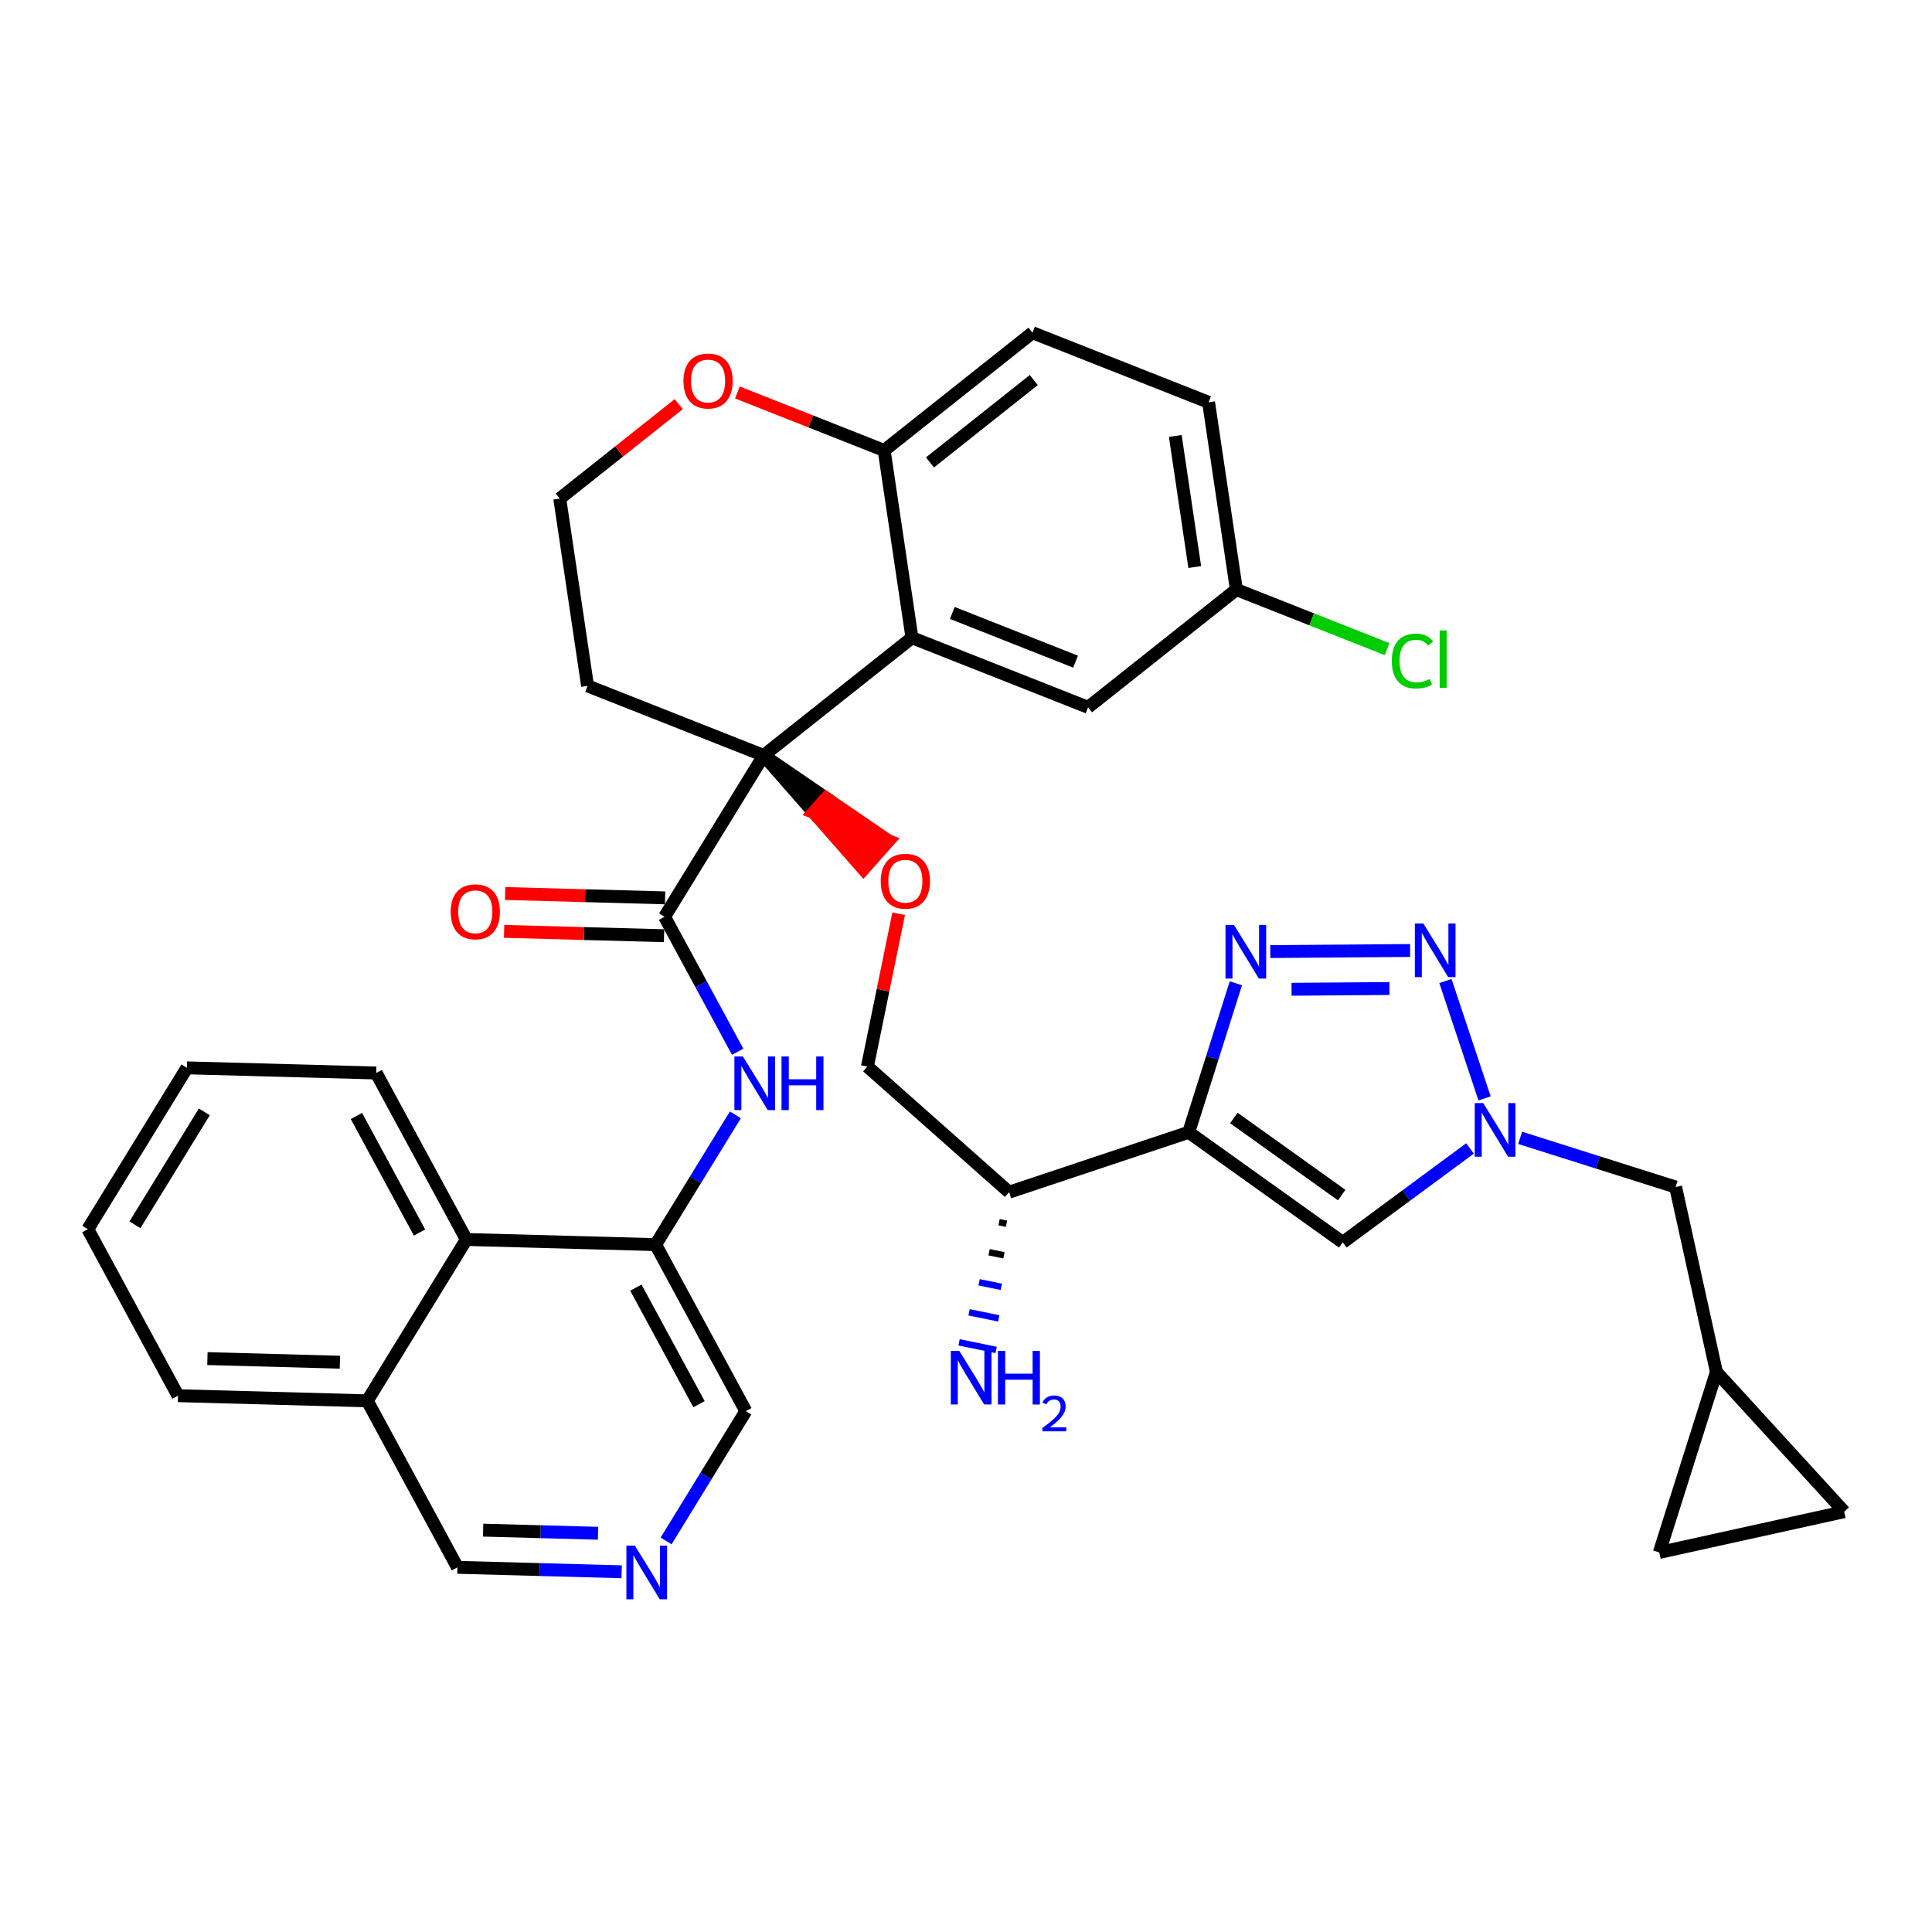<?xml version='1.0' encoding='iso-8859-1'?>
<svg version='1.1' baseProfile='full'
              xmlns='http://www.w3.org/2000/svg'
                      xmlns:rdkit='http://www.rdkit.org/xml'
                      xmlns:xlink='http://www.w3.org/1999/xlink'
                  xml:space='preserve'
width='300px' height='300px' viewBox='0 0 300 300'>
<!-- END OF HEADER -->
<rect style='opacity:1.0;fill:#FFFFFF;stroke:none' width='300' height='300' x='0' y='0'> </rect>
<rect style='opacity:1.0;fill:#FFFFFF;stroke:none' width='300' height='300' x='0' y='0'> </rect>
<path class='bond-0 atom-1 atom-0' d='M 155.138,189.785 L 156.29,190.02' style='fill:none;fill-rule:evenodd;stroke:#000000;stroke-width:1.0px;stroke-linecap:butt;stroke-linejoin:miter;stroke-opacity:1' />
<path class='bond-0 atom-1 atom-0' d='M 153.584,194.448 L 155.889,194.92' style='fill:none;fill-rule:evenodd;stroke:#000000;stroke-width:1.0px;stroke-linecap:butt;stroke-linejoin:miter;stroke-opacity:1' />
<path class='bond-0 atom-1 atom-0' d='M 152.03,199.112 L 155.487,199.819' style='fill:none;fill-rule:evenodd;stroke:#0000FF;stroke-width:1.0px;stroke-linecap:butt;stroke-linejoin:miter;stroke-opacity:1' />
<path class='bond-0 atom-1 atom-0' d='M 150.476,203.775 L 155.085,204.718' style='fill:none;fill-rule:evenodd;stroke:#0000FF;stroke-width:1.0px;stroke-linecap:butt;stroke-linejoin:miter;stroke-opacity:1' />
<path class='bond-0 atom-1 atom-0' d='M 148.922,208.439 L 154.683,209.617' style='fill:none;fill-rule:evenodd;stroke:#0000FF;stroke-width:1.0px;stroke-linecap:butt;stroke-linejoin:miter;stroke-opacity:1' />
<path class='bond-1 atom-1 atom-2' d='M 156.692,185.121 L 134.691,165.616' style='fill:none;fill-rule:evenodd;stroke:#000000;stroke-width:2.0px;stroke-linecap:butt;stroke-linejoin:miter;stroke-opacity:1' />
<path class='bond-27 atom-1 atom-28' d='M 156.692,185.121 L 184.584,175.82' style='fill:none;fill-rule:evenodd;stroke:#000000;stroke-width:2.0px;stroke-linecap:butt;stroke-linejoin:miter;stroke-opacity:1' />
<path class='bond-2 atom-2 atom-3' d='M 134.691,165.616 L 137.118,153.751' style='fill:none;fill-rule:evenodd;stroke:#000000;stroke-width:2.0px;stroke-linecap:butt;stroke-linejoin:miter;stroke-opacity:1' />
<path class='bond-2 atom-2 atom-3' d='M 137.118,153.751 L 139.545,141.886' style='fill:none;fill-rule:evenodd;stroke:#FF0000;stroke-width:2.0px;stroke-linecap:butt;stroke-linejoin:miter;stroke-opacity:1' />
<path class='bond-3 atom-4 atom-3' d='M 118.582,117.306 L 126.328,126.139 L 128.279,123.938 Z' style='fill:#000000;fill-rule:evenodd;fill-opacity:1;stroke:#000000;stroke-width:2.0px;stroke-linecap:butt;stroke-linejoin:miter;stroke-opacity:1;' />
<path class='bond-3 atom-4 atom-3' d='M 126.328,126.139 L 137.976,130.571 L 134.075,134.971 Z' style='fill:#FF0000;fill-rule:evenodd;fill-opacity:1;stroke:#FF0000;stroke-width:2.0px;stroke-linecap:butt;stroke-linejoin:miter;stroke-opacity:1;' />
<path class='bond-3 atom-4 atom-3' d='M 126.328,126.139 L 128.279,123.938 L 137.976,130.571 Z' style='fill:#FF0000;fill-rule:evenodd;fill-opacity:1;stroke:#FF0000;stroke-width:2.0px;stroke-linecap:butt;stroke-linejoin:miter;stroke-opacity:1;' />
<path class='bond-4 atom-4 atom-5' d='M 118.582,117.306 L 103.194,142.36' style='fill:none;fill-rule:evenodd;stroke:#000000;stroke-width:2.0px;stroke-linecap:butt;stroke-linejoin:miter;stroke-opacity:1' />
<path class='bond-17 atom-4 atom-18' d='M 118.582,117.306 L 91.237,106.503' style='fill:none;fill-rule:evenodd;stroke:#000000;stroke-width:2.0px;stroke-linecap:butt;stroke-linejoin:miter;stroke-opacity:1' />
<path class='bond-36 atom-27 atom-4' d='M 141.61,99.027 L 118.582,117.306' style='fill:none;fill-rule:evenodd;stroke:#000000;stroke-width:2.0px;stroke-linecap:butt;stroke-linejoin:miter;stroke-opacity:1' />
<path class='bond-5 atom-5 atom-6' d='M 103.274,139.421 L 90.857,139.083' style='fill:none;fill-rule:evenodd;stroke:#000000;stroke-width:2.0px;stroke-linecap:butt;stroke-linejoin:miter;stroke-opacity:1' />
<path class='bond-5 atom-5 atom-6' d='M 90.857,139.083 L 78.44,138.745' style='fill:none;fill-rule:evenodd;stroke:#FF0000;stroke-width:2.0px;stroke-linecap:butt;stroke-linejoin:miter;stroke-opacity:1' />
<path class='bond-5 atom-5 atom-6' d='M 103.114,145.299 L 90.697,144.961' style='fill:none;fill-rule:evenodd;stroke:#000000;stroke-width:2.0px;stroke-linecap:butt;stroke-linejoin:miter;stroke-opacity:1' />
<path class='bond-5 atom-5 atom-6' d='M 90.697,144.961 L 78.28,144.623' style='fill:none;fill-rule:evenodd;stroke:#FF0000;stroke-width:2.0px;stroke-linecap:butt;stroke-linejoin:miter;stroke-opacity:1' />
<path class='bond-6 atom-5 atom-7' d='M 103.194,142.36 L 108.869,152.837' style='fill:none;fill-rule:evenodd;stroke:#000000;stroke-width:2.0px;stroke-linecap:butt;stroke-linejoin:miter;stroke-opacity:1' />
<path class='bond-6 atom-5 atom-7' d='M 108.869,152.837 L 114.544,163.315' style='fill:none;fill-rule:evenodd;stroke:#0000FF;stroke-width:2.0px;stroke-linecap:butt;stroke-linejoin:miter;stroke-opacity:1' />
<path class='bond-7 atom-7 atom-8' d='M 114.188,173.111 L 107.999,183.189' style='fill:none;fill-rule:evenodd;stroke:#0000FF;stroke-width:2.0px;stroke-linecap:butt;stroke-linejoin:miter;stroke-opacity:1' />
<path class='bond-7 atom-7 atom-8' d='M 107.999,183.189 L 101.809,193.266' style='fill:none;fill-rule:evenodd;stroke:#000000;stroke-width:2.0px;stroke-linecap:butt;stroke-linejoin:miter;stroke-opacity:1' />
<path class='bond-8 atom-8 atom-9' d='M 101.809,193.266 L 115.812,219.119' style='fill:none;fill-rule:evenodd;stroke:#000000;stroke-width:2.0px;stroke-linecap:butt;stroke-linejoin:miter;stroke-opacity:1' />
<path class='bond-8 atom-8 atom-9' d='M 98.739,199.945 L 108.541,218.042' style='fill:none;fill-rule:evenodd;stroke:#000000;stroke-width:2.0px;stroke-linecap:butt;stroke-linejoin:miter;stroke-opacity:1' />
<path class='bond-38 atom-17 atom-8' d='M 72.418,192.467 L 101.809,193.266' style='fill:none;fill-rule:evenodd;stroke:#000000;stroke-width:2.0px;stroke-linecap:butt;stroke-linejoin:miter;stroke-opacity:1' />
<path class='bond-9 atom-9 atom-10' d='M 115.812,219.119 L 109.622,229.197' style='fill:none;fill-rule:evenodd;stroke:#000000;stroke-width:2.0px;stroke-linecap:butt;stroke-linejoin:miter;stroke-opacity:1' />
<path class='bond-9 atom-9 atom-10' d='M 109.622,229.197 L 103.433,239.274' style='fill:none;fill-rule:evenodd;stroke:#0000FF;stroke-width:2.0px;stroke-linecap:butt;stroke-linejoin:miter;stroke-opacity:1' />
<path class='bond-10 atom-10 atom-11' d='M 96.531,244.067 L 83.782,243.72' style='fill:none;fill-rule:evenodd;stroke:#0000FF;stroke-width:2.0px;stroke-linecap:butt;stroke-linejoin:miter;stroke-opacity:1' />
<path class='bond-10 atom-10 atom-11' d='M 83.782,243.72 L 71.033,243.373' style='fill:none;fill-rule:evenodd;stroke:#000000;stroke-width:2.0px;stroke-linecap:butt;stroke-linejoin:miter;stroke-opacity:1' />
<path class='bond-10 atom-10 atom-11' d='M 92.867,238.085 L 83.942,237.842' style='fill:none;fill-rule:evenodd;stroke:#0000FF;stroke-width:2.0px;stroke-linecap:butt;stroke-linejoin:miter;stroke-opacity:1' />
<path class='bond-10 atom-10 atom-11' d='M 83.942,237.842 L 75.018,237.599' style='fill:none;fill-rule:evenodd;stroke:#000000;stroke-width:2.0px;stroke-linecap:butt;stroke-linejoin:miter;stroke-opacity:1' />
<path class='bond-11 atom-11 atom-12' d='M 71.033,243.373 L 57.03,217.52' style='fill:none;fill-rule:evenodd;stroke:#000000;stroke-width:2.0px;stroke-linecap:butt;stroke-linejoin:miter;stroke-opacity:1' />
<path class='bond-12 atom-12 atom-13' d='M 57.03,217.52 L 27.639,216.721' style='fill:none;fill-rule:evenodd;stroke:#000000;stroke-width:2.0px;stroke-linecap:butt;stroke-linejoin:miter;stroke-opacity:1' />
<path class='bond-12 atom-12 atom-13' d='M 52.782,211.522 L 32.208,210.963' style='fill:none;fill-rule:evenodd;stroke:#000000;stroke-width:2.0px;stroke-linecap:butt;stroke-linejoin:miter;stroke-opacity:1' />
<path class='bond-41 atom-17 atom-12' d='M 72.418,192.467 L 57.03,217.52' style='fill:none;fill-rule:evenodd;stroke:#000000;stroke-width:2.0px;stroke-linecap:butt;stroke-linejoin:miter;stroke-opacity:1' />
<path class='bond-13 atom-13 atom-14' d='M 27.639,216.721 L 13.636,190.868' style='fill:none;fill-rule:evenodd;stroke:#000000;stroke-width:2.0px;stroke-linecap:butt;stroke-linejoin:miter;stroke-opacity:1' />
<path class='bond-14 atom-14 atom-15' d='M 13.636,190.868 L 29.024,165.814' style='fill:none;fill-rule:evenodd;stroke:#000000;stroke-width:2.0px;stroke-linecap:butt;stroke-linejoin:miter;stroke-opacity:1' />
<path class='bond-14 atom-14 atom-15' d='M 20.955,190.187 L 31.727,172.65' style='fill:none;fill-rule:evenodd;stroke:#000000;stroke-width:2.0px;stroke-linecap:butt;stroke-linejoin:miter;stroke-opacity:1' />
<path class='bond-15 atom-15 atom-16' d='M 29.024,165.814 L 58.415,166.614' style='fill:none;fill-rule:evenodd;stroke:#000000;stroke-width:2.0px;stroke-linecap:butt;stroke-linejoin:miter;stroke-opacity:1' />
<path class='bond-16 atom-16 atom-17' d='M 58.415,166.614 L 72.418,192.467' style='fill:none;fill-rule:evenodd;stroke:#000000;stroke-width:2.0px;stroke-linecap:butt;stroke-linejoin:miter;stroke-opacity:1' />
<path class='bond-16 atom-16 atom-17' d='M 55.345,173.292 L 65.147,191.389' style='fill:none;fill-rule:evenodd;stroke:#000000;stroke-width:2.0px;stroke-linecap:butt;stroke-linejoin:miter;stroke-opacity:1' />
<path class='bond-18 atom-18 atom-19' d='M 91.237,106.503 L 86.92,77.42' style='fill:none;fill-rule:evenodd;stroke:#000000;stroke-width:2.0px;stroke-linecap:butt;stroke-linejoin:miter;stroke-opacity:1' />
<path class='bond-19 atom-19 atom-20' d='M 86.92,77.42 L 96.156,70.088' style='fill:none;fill-rule:evenodd;stroke:#000000;stroke-width:2.0px;stroke-linecap:butt;stroke-linejoin:miter;stroke-opacity:1' />
<path class='bond-19 atom-19 atom-20' d='M 96.156,70.088 L 105.392,62.757' style='fill:none;fill-rule:evenodd;stroke:#FF0000;stroke-width:2.0px;stroke-linecap:butt;stroke-linejoin:miter;stroke-opacity:1' />
<path class='bond-20 atom-20 atom-21' d='M 114.506,60.94 L 125.9,65.442' style='fill:none;fill-rule:evenodd;stroke:#FF0000;stroke-width:2.0px;stroke-linecap:butt;stroke-linejoin:miter;stroke-opacity:1' />
<path class='bond-20 atom-20 atom-21' d='M 125.9,65.442 L 137.294,69.944' style='fill:none;fill-rule:evenodd;stroke:#000000;stroke-width:2.0px;stroke-linecap:butt;stroke-linejoin:miter;stroke-opacity:1' />
<path class='bond-21 atom-21 atom-22' d='M 137.294,69.944 L 160.323,51.664' style='fill:none;fill-rule:evenodd;stroke:#000000;stroke-width:2.0px;stroke-linecap:butt;stroke-linejoin:miter;stroke-opacity:1' />
<path class='bond-21 atom-21 atom-22' d='M 144.404,71.807 L 160.524,59.012' style='fill:none;fill-rule:evenodd;stroke:#000000;stroke-width:2.0px;stroke-linecap:butt;stroke-linejoin:miter;stroke-opacity:1' />
<path class='bond-39 atom-27 atom-21' d='M 141.61,99.027 L 137.294,69.944' style='fill:none;fill-rule:evenodd;stroke:#000000;stroke-width:2.0px;stroke-linecap:butt;stroke-linejoin:miter;stroke-opacity:1' />
<path class='bond-22 atom-22 atom-23' d='M 160.323,51.664 L 187.668,62.468' style='fill:none;fill-rule:evenodd;stroke:#000000;stroke-width:2.0px;stroke-linecap:butt;stroke-linejoin:miter;stroke-opacity:1' />
<path class='bond-23 atom-23 atom-24' d='M 187.668,62.468 L 191.984,91.551' style='fill:none;fill-rule:evenodd;stroke:#000000;stroke-width:2.0px;stroke-linecap:butt;stroke-linejoin:miter;stroke-opacity:1' />
<path class='bond-23 atom-23 atom-24' d='M 182.498,67.693 L 185.52,88.052' style='fill:none;fill-rule:evenodd;stroke:#000000;stroke-width:2.0px;stroke-linecap:butt;stroke-linejoin:miter;stroke-opacity:1' />
<path class='bond-24 atom-24 atom-25' d='M 191.984,91.551 L 203.684,96.173' style='fill:none;fill-rule:evenodd;stroke:#000000;stroke-width:2.0px;stroke-linecap:butt;stroke-linejoin:miter;stroke-opacity:1' />
<path class='bond-24 atom-24 atom-25' d='M 203.684,96.173 L 215.383,100.795' style='fill:none;fill-rule:evenodd;stroke:#00CC00;stroke-width:2.0px;stroke-linecap:butt;stroke-linejoin:miter;stroke-opacity:1' />
<path class='bond-25 atom-24 atom-26' d='M 191.984,91.551 L 168.955,109.83' style='fill:none;fill-rule:evenodd;stroke:#000000;stroke-width:2.0px;stroke-linecap:butt;stroke-linejoin:miter;stroke-opacity:1' />
<path class='bond-26 atom-26 atom-27' d='M 168.955,109.83 L 141.61,99.027' style='fill:none;fill-rule:evenodd;stroke:#000000;stroke-width:2.0px;stroke-linecap:butt;stroke-linejoin:miter;stroke-opacity:1' />
<path class='bond-26 atom-26 atom-27' d='M 167.014,102.741 L 147.873,95.178' style='fill:none;fill-rule:evenodd;stroke:#000000;stroke-width:2.0px;stroke-linecap:butt;stroke-linejoin:miter;stroke-opacity:1' />
<path class='bond-28 atom-28 atom-29' d='M 184.584,175.82 L 208.503,192.918' style='fill:none;fill-rule:evenodd;stroke:#000000;stroke-width:2.0px;stroke-linecap:butt;stroke-linejoin:miter;stroke-opacity:1' />
<path class='bond-28 atom-28 atom-29' d='M 191.592,173.601 L 208.335,185.57' style='fill:none;fill-rule:evenodd;stroke:#000000;stroke-width:2.0px;stroke-linecap:butt;stroke-linejoin:miter;stroke-opacity:1' />
<path class='bond-37 atom-36 atom-28' d='M 191.904,152.686 L 188.244,164.253' style='fill:none;fill-rule:evenodd;stroke:#0000FF;stroke-width:2.0px;stroke-linecap:butt;stroke-linejoin:miter;stroke-opacity:1' />
<path class='bond-37 atom-36 atom-28' d='M 188.244,164.253 L 184.584,175.82' style='fill:none;fill-rule:evenodd;stroke:#000000;stroke-width:2.0px;stroke-linecap:butt;stroke-linejoin:miter;stroke-opacity:1' />
<path class='bond-29 atom-29 atom-30' d='M 208.503,192.918 L 218.383,185.623' style='fill:none;fill-rule:evenodd;stroke:#000000;stroke-width:2.0px;stroke-linecap:butt;stroke-linejoin:miter;stroke-opacity:1' />
<path class='bond-29 atom-29 atom-30' d='M 218.383,185.623 L 228.263,178.328' style='fill:none;fill-rule:evenodd;stroke:#0000FF;stroke-width:2.0px;stroke-linecap:butt;stroke-linejoin:miter;stroke-opacity:1' />
<path class='bond-30 atom-30 atom-31' d='M 236.048,176.685 L 248.118,180.504' style='fill:none;fill-rule:evenodd;stroke:#0000FF;stroke-width:2.0px;stroke-linecap:butt;stroke-linejoin:miter;stroke-opacity:1' />
<path class='bond-30 atom-30 atom-31' d='M 248.118,180.504 L 260.188,184.323' style='fill:none;fill-rule:evenodd;stroke:#000000;stroke-width:2.0px;stroke-linecap:butt;stroke-linejoin:miter;stroke-opacity:1' />
<path class='bond-34 atom-30 atom-35' d='M 230.522,170.555 L 224.445,152.331' style='fill:none;fill-rule:evenodd;stroke:#0000FF;stroke-width:2.0px;stroke-linecap:butt;stroke-linejoin:miter;stroke-opacity:1' />
<path class='bond-31 atom-31 atom-32' d='M 260.188,184.323 L 266.522,213.034' style='fill:none;fill-rule:evenodd;stroke:#000000;stroke-width:2.0px;stroke-linecap:butt;stroke-linejoin:miter;stroke-opacity:1' />
<path class='bond-32 atom-32 atom-33' d='M 266.522,213.034 L 257.652,241.066' style='fill:none;fill-rule:evenodd;stroke:#000000;stroke-width:2.0px;stroke-linecap:butt;stroke-linejoin:miter;stroke-opacity:1' />
<path class='bond-40 atom-34 atom-32' d='M 286.364,234.732 L 266.522,213.034' style='fill:none;fill-rule:evenodd;stroke:#000000;stroke-width:2.0px;stroke-linecap:butt;stroke-linejoin:miter;stroke-opacity:1' />
<path class='bond-33 atom-33 atom-34' d='M 257.652,241.066 L 286.364,234.732' style='fill:none;fill-rule:evenodd;stroke:#000000;stroke-width:2.0px;stroke-linecap:butt;stroke-linejoin:miter;stroke-opacity:1' />
<path class='bond-35 atom-35 atom-36' d='M 218.962,147.591 L 197.249,147.759' style='fill:none;fill-rule:evenodd;stroke:#0000FF;stroke-width:2.0px;stroke-linecap:butt;stroke-linejoin:miter;stroke-opacity:1' />
<path class='bond-35 atom-35 atom-36' d='M 215.75,153.497 L 200.552,153.614' style='fill:none;fill-rule:evenodd;stroke:#0000FF;stroke-width:2.0px;stroke-linecap:butt;stroke-linejoin:miter;stroke-opacity:1' />
<path  class='atom-0' d='M 148.961 209.763
L 151.689 214.174
Q 151.96 214.609, 152.395 215.397
Q 152.83 216.185, 152.853 216.232
L 152.853 209.763
L 153.959 209.763
L 153.959 218.09
L 152.818 218.09
L 149.89 213.268
Q 149.549 212.703, 149.184 212.057
Q 148.831 211.41, 148.725 211.21
L 148.725 218.09
L 147.643 218.09
L 147.643 209.763
L 148.961 209.763
' fill='#0000FF'/>
<path  class='atom-0' d='M 154.959 209.763
L 156.088 209.763
L 156.088 213.303
L 160.345 213.303
L 160.345 209.763
L 161.474 209.763
L 161.474 218.09
L 160.345 218.09
L 160.345 214.244
L 156.088 214.244
L 156.088 218.09
L 154.959 218.09
L 154.959 209.763
' fill='#0000FF'/>
<path  class='atom-0' d='M 161.878 217.798
Q 162.079 217.278, 162.561 216.99
Q 163.042 216.695, 163.709 216.695
Q 164.54 216.695, 165.006 217.146
Q 165.471 217.596, 165.471 218.395
Q 165.471 219.21, 164.866 219.971
Q 164.268 220.732, 163.026 221.632
L 165.565 221.632
L 165.565 222.253
L 161.862 222.253
L 161.862 221.733
Q 162.887 221.003, 163.492 220.46
Q 164.105 219.917, 164.4 219.428
Q 164.695 218.939, 164.695 218.434
Q 164.695 217.906, 164.431 217.611
Q 164.167 217.316, 163.709 217.316
Q 163.267 217.316, 162.972 217.495
Q 162.677 217.673, 162.468 218.069
L 161.878 217.798
' fill='#0000FF'/>
<path  class='atom-3' d='M 136.76 136.834
Q 136.76 134.835, 137.748 133.718
Q 138.736 132.601, 140.582 132.601
Q 142.429 132.601, 143.417 133.718
Q 144.405 134.835, 144.405 136.834
Q 144.405 138.857, 143.405 140.01
Q 142.405 141.151, 140.582 141.151
Q 138.748 141.151, 137.748 140.01
Q 136.76 138.869, 136.76 136.834
M 140.582 140.21
Q 141.853 140.21, 142.535 139.363
Q 143.229 138.504, 143.229 136.834
Q 143.229 135.2, 142.535 134.376
Q 141.853 133.541, 140.582 133.541
Q 139.312 133.541, 138.618 134.365
Q 137.936 135.188, 137.936 136.834
Q 137.936 138.516, 138.618 139.363
Q 139.312 140.21, 140.582 140.21
' fill='#FF0000'/>
<path  class='atom-6' d='M 69.981 141.584
Q 69.981 139.584, 70.969 138.467
Q 71.957 137.35, 73.803 137.35
Q 75.649 137.35, 76.637 138.467
Q 77.625 139.584, 77.625 141.584
Q 77.625 143.607, 76.626 144.759
Q 75.626 145.9, 73.803 145.9
Q 71.968 145.9, 70.969 144.759
Q 69.981 143.618, 69.981 141.584
M 73.803 144.959
Q 75.073 144.959, 75.755 144.112
Q 76.449 143.254, 76.449 141.584
Q 76.449 139.949, 75.755 139.126
Q 75.073 138.291, 73.803 138.291
Q 72.533 138.291, 71.839 139.114
Q 71.157 139.937, 71.157 141.584
Q 71.157 143.266, 71.839 144.112
Q 72.533 144.959, 73.803 144.959
' fill='#FF0000'/>
<path  class='atom-7' d='M 115.356 164.05
L 118.085 168.46
Q 118.355 168.895, 118.79 169.683
Q 119.226 170.471, 119.249 170.518
L 119.249 164.05
L 120.355 164.05
L 120.355 172.376
L 119.214 172.376
L 116.285 167.554
Q 115.944 166.99, 115.58 166.343
Q 115.227 165.696, 115.121 165.496
L 115.121 172.376
L 114.039 172.376
L 114.039 164.05
L 115.356 164.05
' fill='#0000FF'/>
<path  class='atom-7' d='M 121.354 164.05
L 122.483 164.05
L 122.483 167.59
L 126.741 167.59
L 126.741 164.05
L 127.87 164.05
L 127.87 172.376
L 126.741 172.376
L 126.741 168.53
L 122.483 168.53
L 122.483 172.376
L 121.354 172.376
L 121.354 164.05
' fill='#0000FF'/>
<path  class='atom-10' d='M 98.584 240.01
L 101.312 244.42
Q 101.583 244.855, 102.018 245.643
Q 102.453 246.431, 102.476 246.478
L 102.476 240.01
L 103.582 240.01
L 103.582 248.336
L 102.441 248.336
L 99.513 243.514
Q 99.172 242.95, 98.807 242.303
Q 98.454 241.656, 98.348 241.456
L 98.348 248.336
L 97.266 248.336
L 97.266 240.01
L 98.584 240.01
' fill='#0000FF'/>
<path  class='atom-20' d='M 106.127 59.163
Q 106.127 57.164, 107.115 56.047
Q 108.103 54.93, 109.949 54.93
Q 111.796 54.93, 112.783 56.047
Q 113.771 57.164, 113.771 59.163
Q 113.771 61.186, 112.772 62.339
Q 111.772 63.48, 109.949 63.48
Q 108.114 63.48, 107.115 62.339
Q 106.127 61.198, 106.127 59.163
M 109.949 62.539
Q 111.219 62.539, 111.901 61.692
Q 112.595 60.834, 112.595 59.163
Q 112.595 57.529, 111.901 56.706
Q 111.219 55.87, 109.949 55.87
Q 108.679 55.87, 107.985 56.694
Q 107.303 57.517, 107.303 59.163
Q 107.303 60.845, 107.985 61.692
Q 108.679 62.539, 109.949 62.539
' fill='#FF0000'/>
<path  class='atom-25' d='M 216.118 102.642
Q 216.118 100.573, 217.083 99.49
Q 218.059 98.397, 219.905 98.397
Q 221.622 98.397, 222.54 99.608
L 221.763 100.243
Q 221.093 99.361, 219.905 99.361
Q 218.647 99.361, 217.976 100.208
Q 217.318 101.043, 217.318 102.642
Q 217.318 104.289, 218 105.136
Q 218.694 105.982, 220.034 105.982
Q 220.952 105.982, 222.022 105.43
L 222.351 106.312
Q 221.916 106.594, 221.258 106.759
Q 220.599 106.923, 219.87 106.923
Q 218.059 106.923, 217.083 105.818
Q 216.118 104.712, 216.118 102.642
' fill='#00CC00'/>
<path  class='atom-25' d='M 223.551 97.891
L 224.633 97.891
L 224.633 106.817
L 223.551 106.817
L 223.551 97.891
' fill='#00CC00'/>
<path  class='atom-30' d='M 230.315 171.29
L 233.044 175.7
Q 233.314 176.135, 233.749 176.923
Q 234.184 177.711, 234.208 177.758
L 234.208 171.29
L 235.313 171.29
L 235.313 179.617
L 234.173 179.617
L 231.244 174.795
Q 230.903 174.23, 230.539 173.583
Q 230.186 172.936, 230.08 172.737
L 230.08 179.617
L 228.998 179.617
L 228.998 171.29
L 230.315 171.29
' fill='#0000FF'/>
<path  class='atom-35' d='M 221.014 143.398
L 223.743 147.808
Q 224.013 148.244, 224.448 149.031
Q 224.883 149.819, 224.907 149.866
L 224.907 143.398
L 226.012 143.398
L 226.012 151.725
L 224.872 151.725
L 221.943 146.903
Q 221.602 146.338, 221.238 145.691
Q 220.885 145.045, 220.779 144.845
L 220.779 151.725
L 219.697 151.725
L 219.697 143.398
L 221.014 143.398
' fill='#0000FF'/>
<path  class='atom-36' d='M 191.613 143.625
L 194.342 148.035
Q 194.612 148.47, 195.047 149.258
Q 195.483 150.046, 195.506 150.093
L 195.506 143.625
L 196.612 143.625
L 196.612 151.951
L 195.471 151.951
L 192.542 147.129
Q 192.201 146.565, 191.837 145.918
Q 191.484 145.271, 191.378 145.071
L 191.378 151.951
L 190.296 151.951
L 190.296 143.625
L 191.613 143.625
' fill='#0000FF'/>
</svg>
